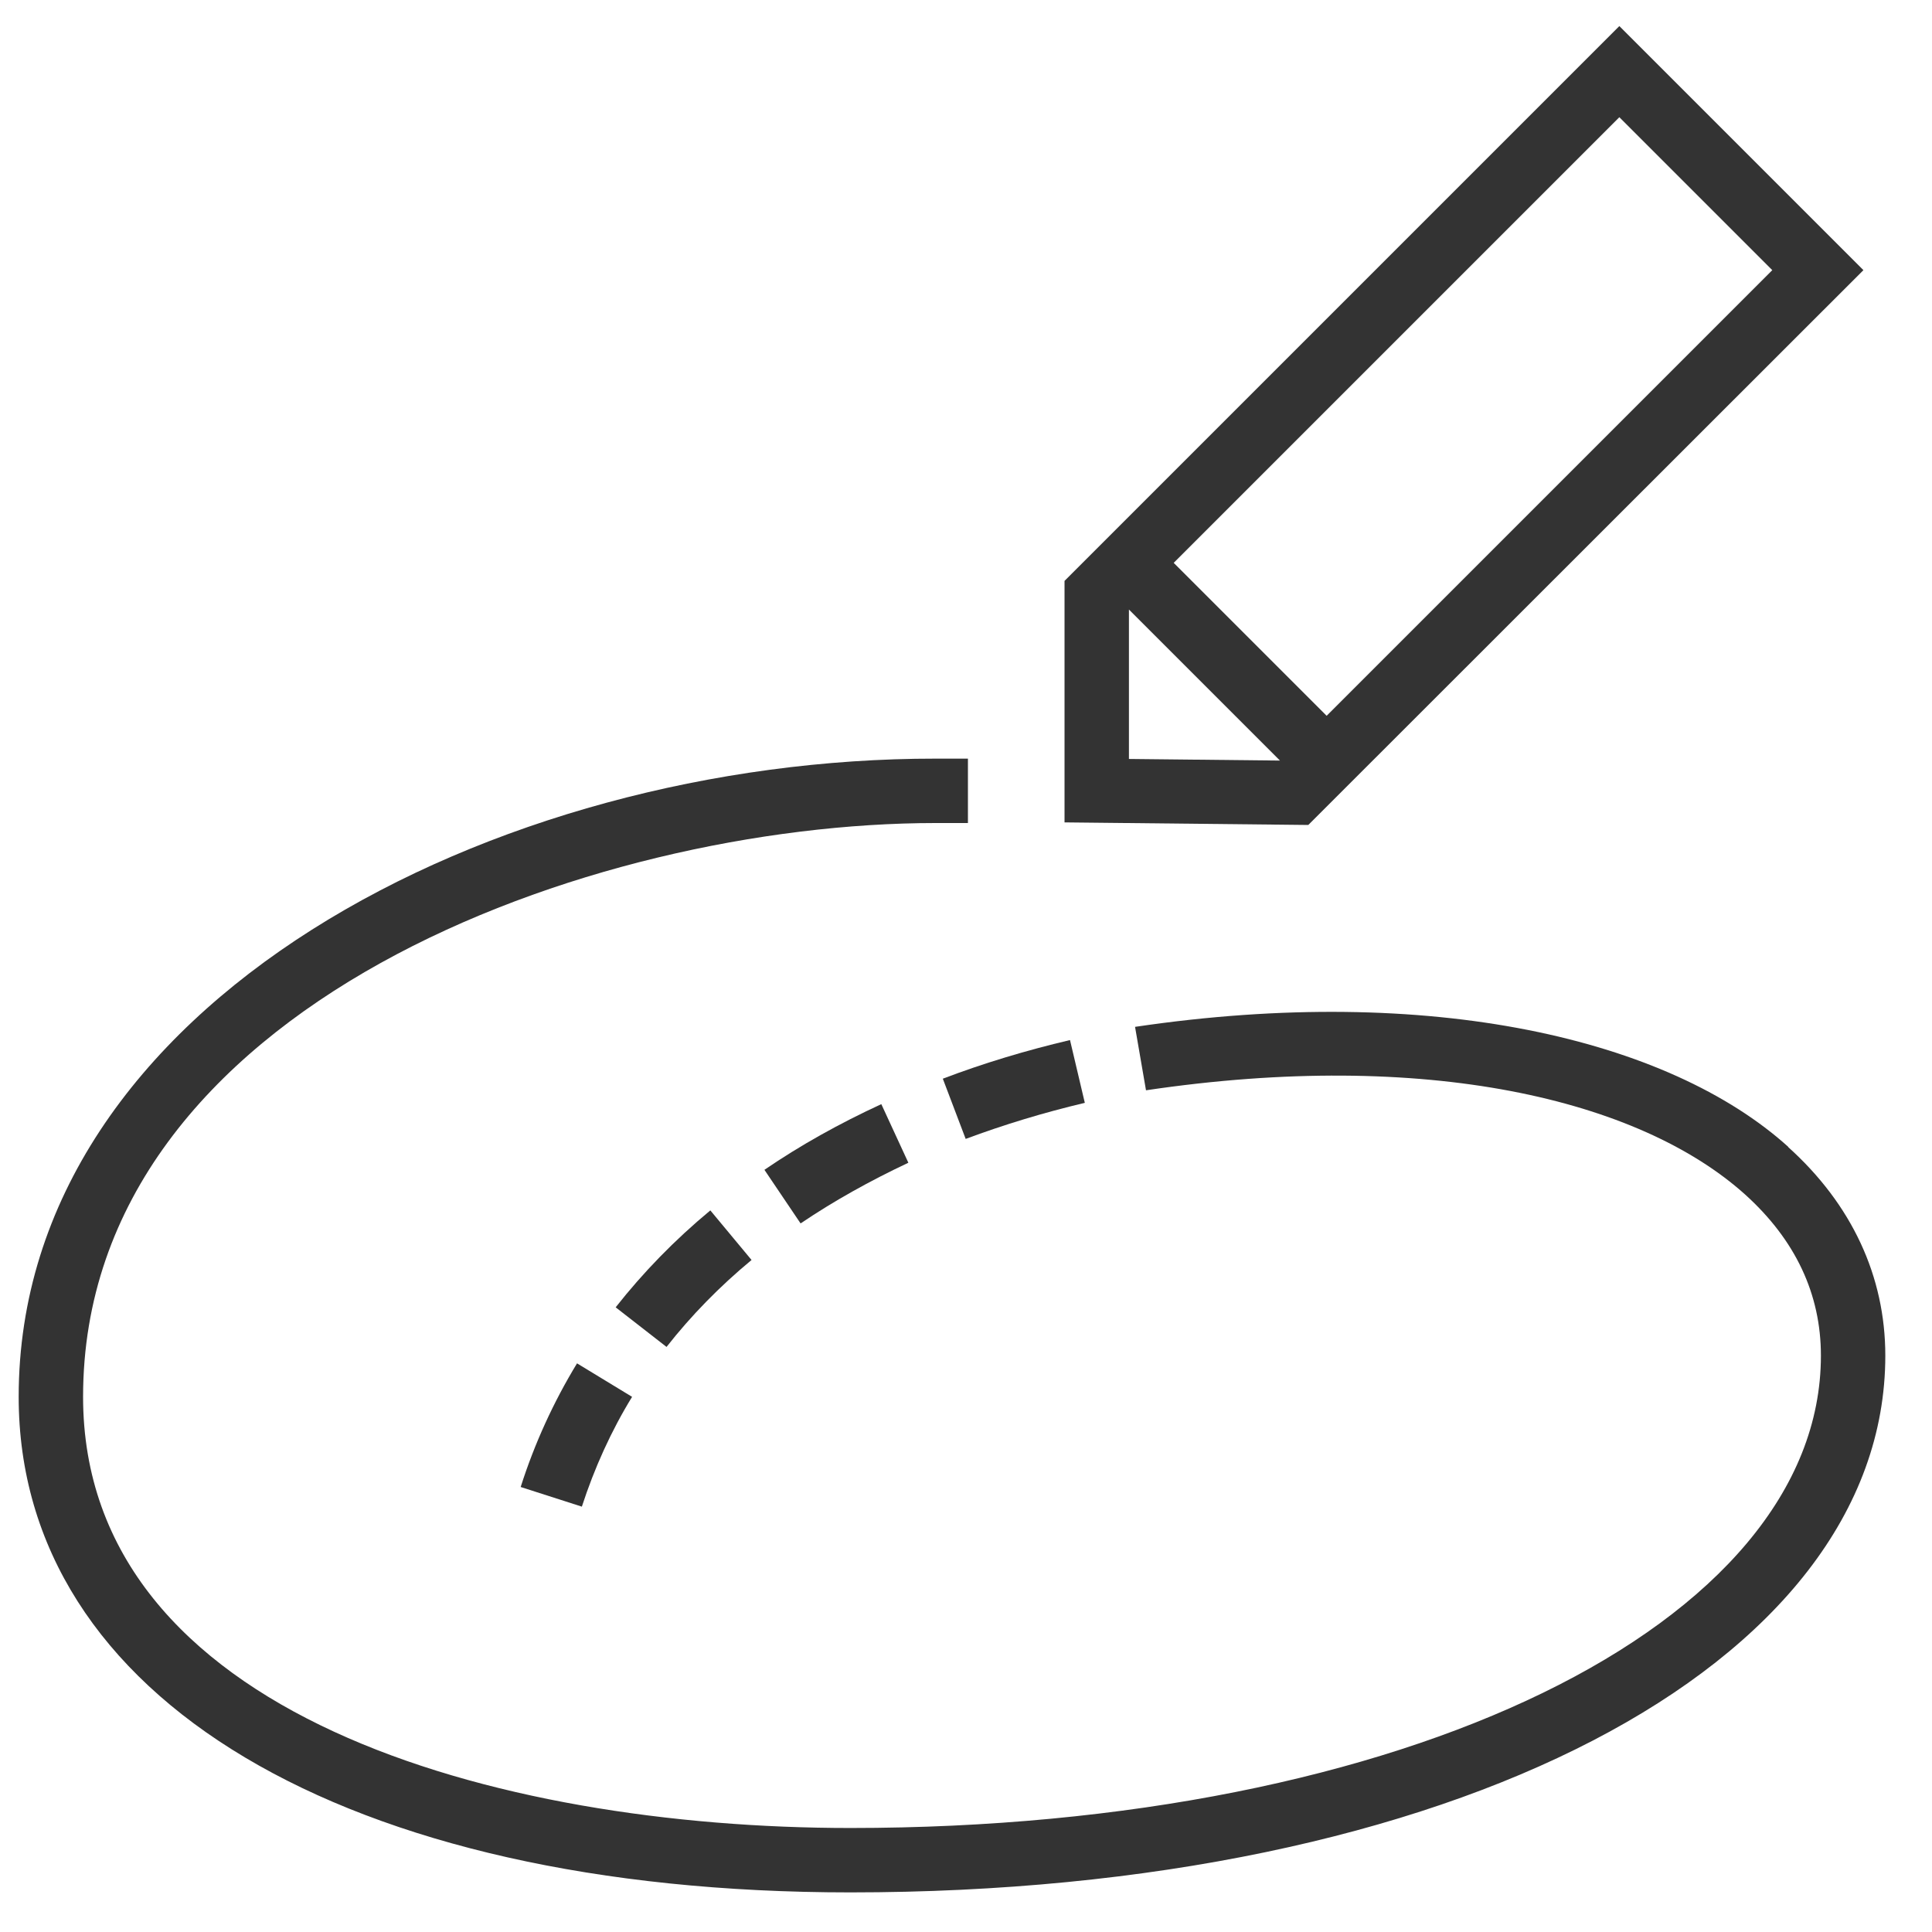 <?xml version="1.0" encoding="UTF-8"?><svg id="_イヤー_2" xmlns="http://www.w3.org/2000/svg" viewBox="0 0 60 60">
<defs><style>.cls-1{fill:#333;}.cls-2{fill:none;}</style></defs>
<g id="_イヤー_2-2"><g><g><path class="cls-1" d="M55.54,35.62c-3.72-3.36-11.11-5.09-20.29-3.73l.34,1.97c8.68-1.29,15.31,.27,18.61,3.24,1.56,1.41,2.35,3.09,2.35,5,0,8.36-12.96,14.67-30.14,14.67-10.99,0-23.83-3.51-23.83-13.39,0-12.16,15.8-17.82,26.48-17.82h1v-2h-1C15.37,23.55,.58,31.13,.58,43.38c0,9.35,10.14,15.39,25.83,15.39,18.62,0,32.14-7.01,32.14-16.67,0-2.46-1.04-4.7-3.02-6.48Z"/><path class="cls-1" d="M16.17,46.18l1.9,.61c.39-1.2,.91-2.35,1.56-3.41l-1.71-1.04c-.73,1.2-1.32,2.49-1.75,3.84Z"/><path class="cls-1" d="M24.87,37.99c1.02-.69,2.15-1.32,3.34-1.88l-.84-1.82c-1.3,.6-2.52,1.28-3.63,2.04l1.12,1.66Z"/><path class="cls-1" d="M29.99,35.37c1.18-.44,2.43-.82,3.7-1.12l-.46-1.95c-1.36,.32-2.69,.72-3.95,1.2l.71,1.87Z"/><path class="cls-1" d="M23.34,39.13l-1.28-1.54c-1.11,.92-2.09,1.93-2.94,3.01l1.58,1.23c.76-.97,1.65-1.88,2.64-2.7Z"/><path class="cls-1" d="M57.87,8.39L50.29,.81l-17.23,17.23v7.5l7.57,.08L57.87,8.39Zm-2.83,0l-13.84,13.84-4.75-4.75L50.29,3.64l4.75,4.75Zm-19.98,10.54l4.69,4.69-4.69-.05v-4.64Z"/></g><rect class="cls-2" width="60" height="60"/></g></g></svg>
